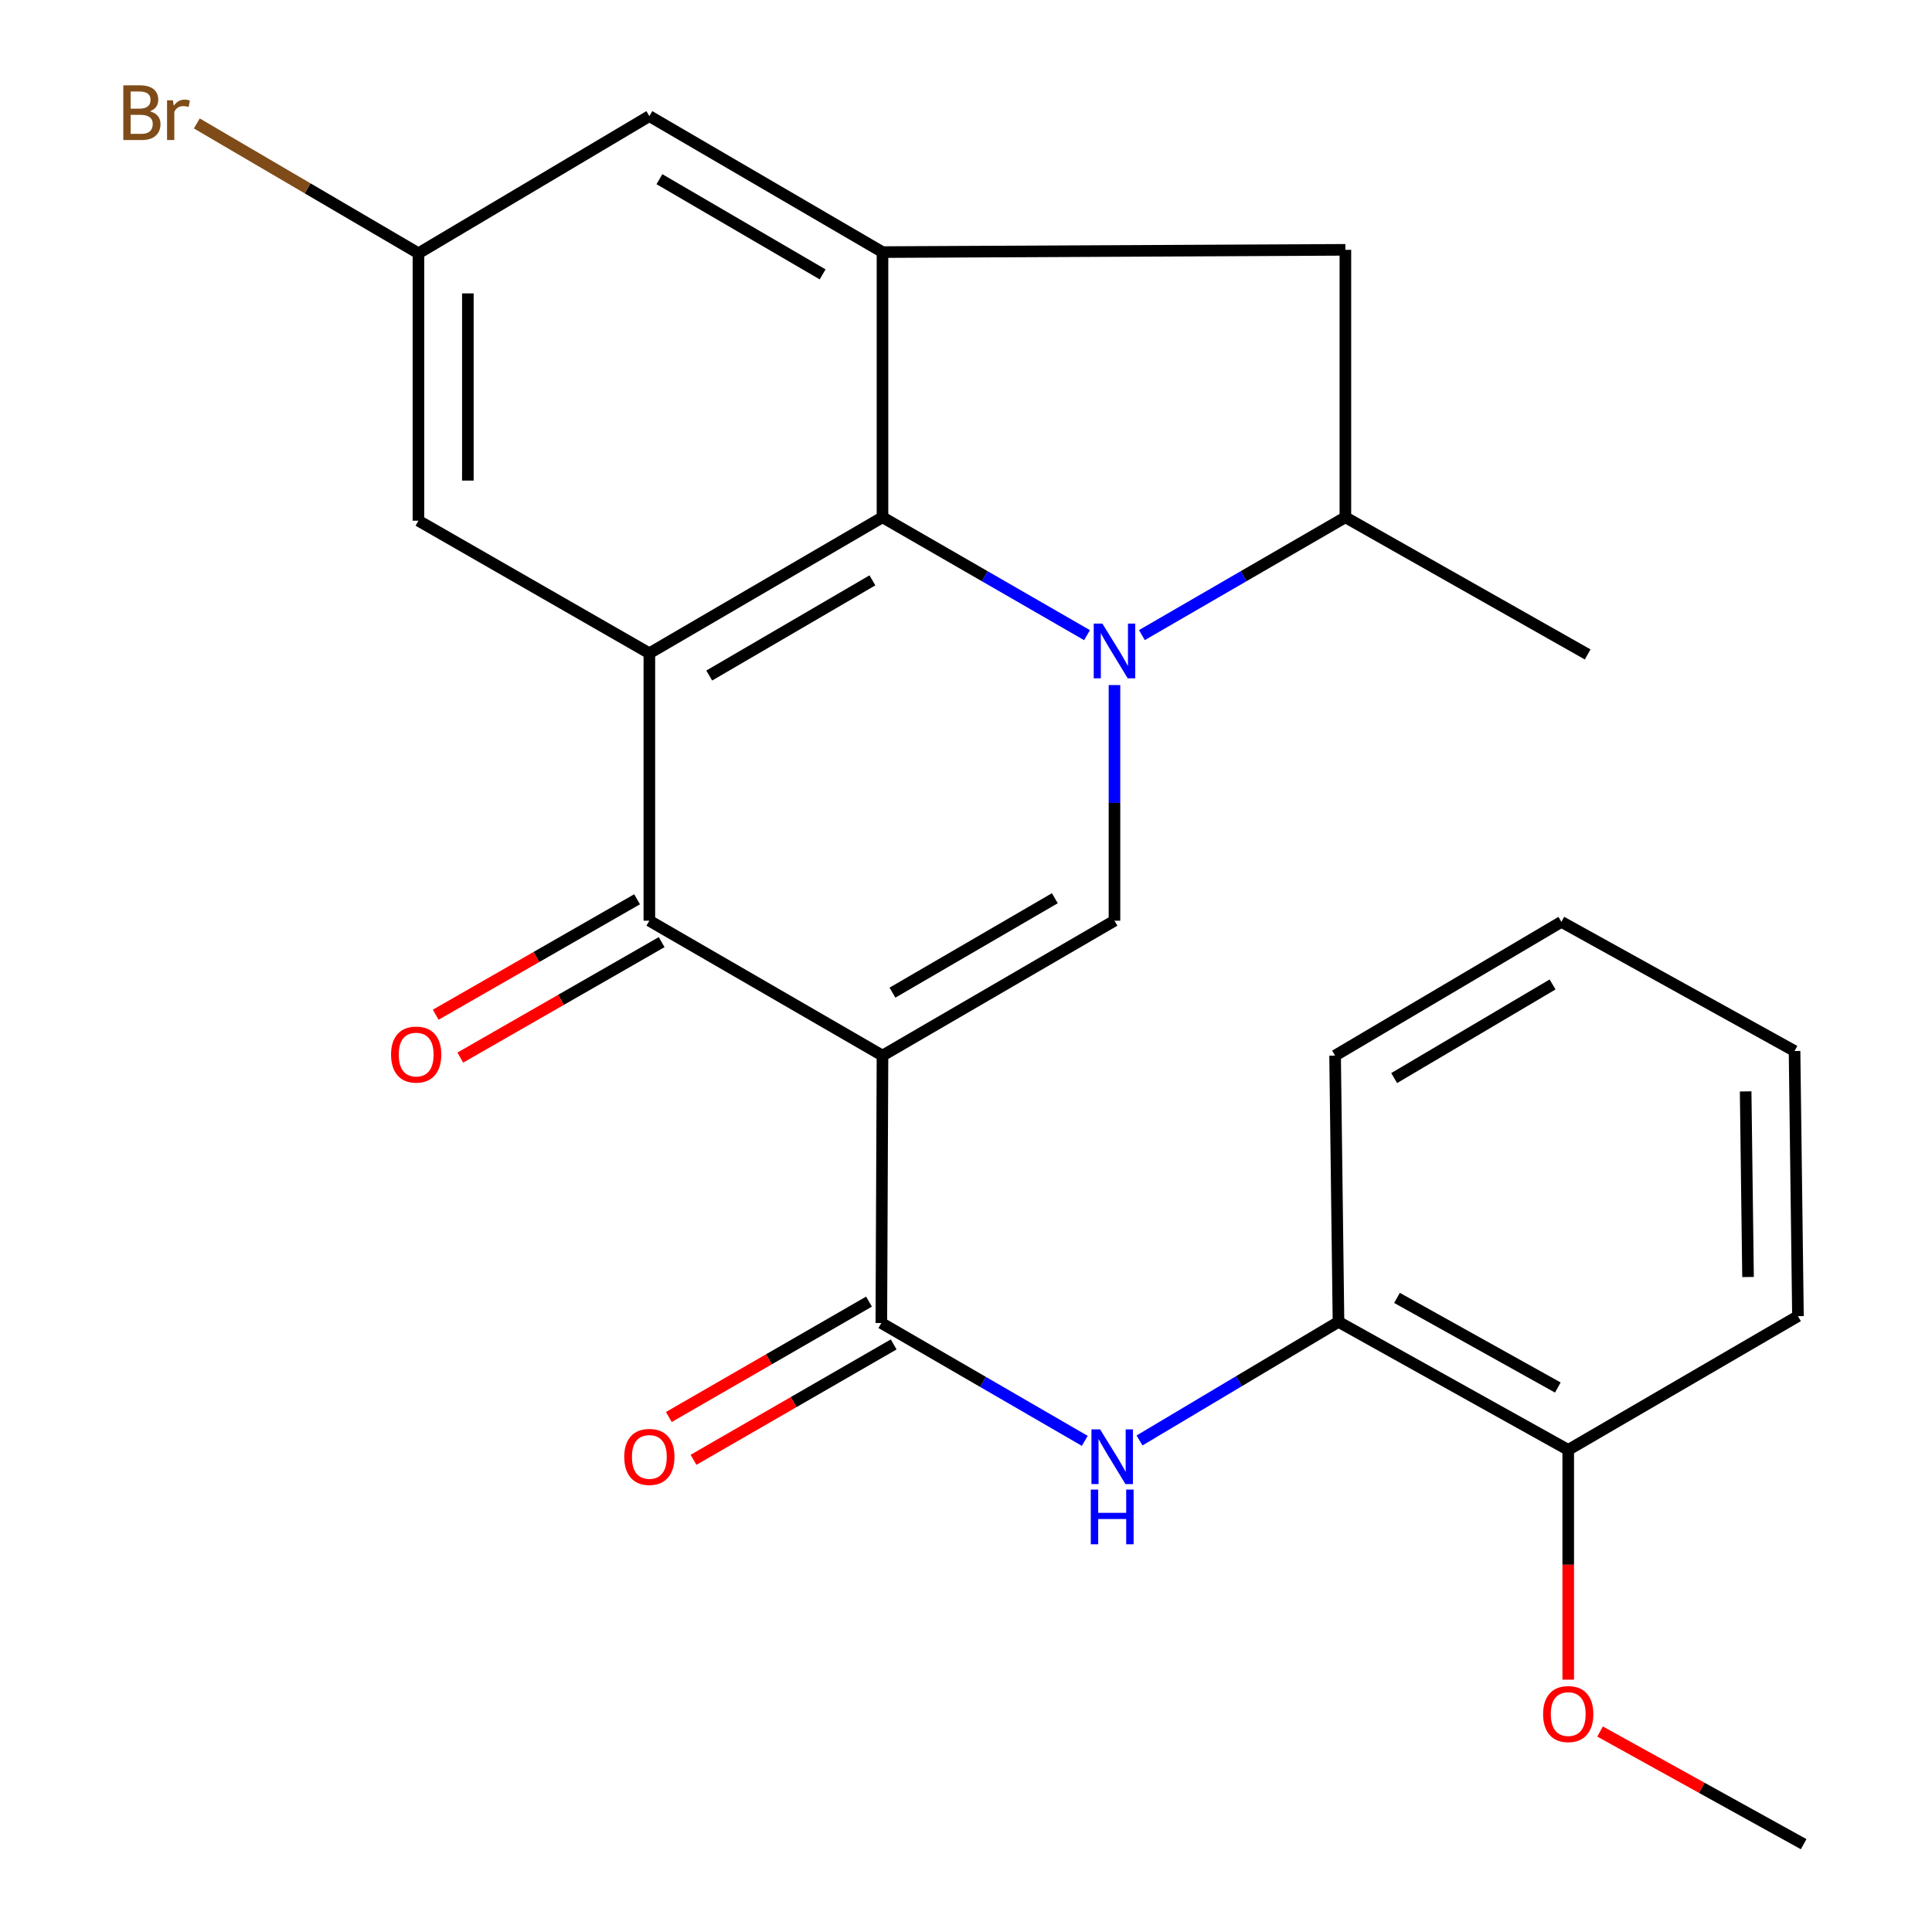 <?xml version='1.0' encoding='iso-8859-1'?>
<svg version='1.1' baseProfile='full'
              xmlns='http://www.w3.org/2000/svg'
                      xmlns:rdkit='http://www.rdkit.org/xml'
                      xmlns:xlink='http://www.w3.org/1999/xlink'
                  xml:space='preserve'
width='1000px' height='1000px' viewBox='0 0 1000 1000'>
<!-- END OF HEADER -->
<rect style='opacity:1.0;fill:#FFFFFF;stroke:none' width='1000' height='1000' x='0' y='0'> </rect>
<path class='bond-2' d='M 456.777,546.374 L 576.85,476.555' style='fill:none;fill-rule:evenodd;stroke:#000000;stroke-width:6px;stroke-linecap:butt;stroke-linejoin:miter;stroke-opacity:1' />
<path class='bond-2' d='M 461.932,513.793 L 545.983,464.919' style='fill:none;fill-rule:evenodd;stroke:#000000;stroke-width:6px;stroke-linecap:butt;stroke-linejoin:miter;stroke-opacity:1' />
<path class='bond-4' d='M 456.777,546.374 L 336.107,476.555' style='fill:none;fill-rule:evenodd;stroke:#000000;stroke-width:6px;stroke-linecap:butt;stroke-linejoin:miter;stroke-opacity:1' />
<path class='bond-5' d='M 456.777,546.374 L 456.18,684.79' style='fill:none;fill-rule:evenodd;stroke:#000000;stroke-width:6px;stroke-linecap:butt;stroke-linejoin:miter;stroke-opacity:1' />
<path class='bond-0' d='M 576.85,354.596 L 576.85,415.576' style='fill:none;fill-rule:evenodd;stroke:#0000FF;stroke-width:6px;stroke-linecap:butt;stroke-linejoin:miter;stroke-opacity:1' />
<path class='bond-0' d='M 576.85,415.576 L 576.85,476.555' style='fill:none;fill-rule:evenodd;stroke:#000000;stroke-width:6px;stroke-linecap:butt;stroke-linejoin:miter;stroke-opacity:1' />
<path class='bond-8' d='M 591.043,328.728 L 643.706,298.233' style='fill:none;fill-rule:evenodd;stroke:#0000FF;stroke-width:6px;stroke-linecap:butt;stroke-linejoin:miter;stroke-opacity:1' />
<path class='bond-8' d='M 643.706,298.233 L 696.369,267.738' style='fill:none;fill-rule:evenodd;stroke:#000000;stroke-width:6px;stroke-linecap:butt;stroke-linejoin:miter;stroke-opacity:1' />
<path class='bond-25' d='M 562.645,328.759 L 509.711,298.249' style='fill:none;fill-rule:evenodd;stroke:#0000FF;stroke-width:6px;stroke-linecap:butt;stroke-linejoin:miter;stroke-opacity:1' />
<path class='bond-25' d='M 509.711,298.249 L 456.777,267.738' style='fill:none;fill-rule:evenodd;stroke:#000000;stroke-width:6px;stroke-linecap:butt;stroke-linejoin:miter;stroke-opacity:1' />
<path class='bond-1' d='M 336.107,338.126 L 336.107,476.555' style='fill:none;fill-rule:evenodd;stroke:#000000;stroke-width:6px;stroke-linecap:butt;stroke-linejoin:miter;stroke-opacity:1' />
<path class='bond-3' d='M 336.107,338.126 L 456.777,267.738' style='fill:none;fill-rule:evenodd;stroke:#000000;stroke-width:6px;stroke-linecap:butt;stroke-linejoin:miter;stroke-opacity:1' />
<path class='bond-3' d='M 367.094,349.659 L 451.562,300.388' style='fill:none;fill-rule:evenodd;stroke:#000000;stroke-width:6px;stroke-linecap:butt;stroke-linejoin:miter;stroke-opacity:1' />
<path class='bond-10' d='M 336.107,338.126 L 216.588,269.514' style='fill:none;fill-rule:evenodd;stroke:#000000;stroke-width:6px;stroke-linecap:butt;stroke-linejoin:miter;stroke-opacity:1' />
<path class='bond-6' d='M 456.777,267.738 L 456.777,130.488' style='fill:none;fill-rule:evenodd;stroke:#000000;stroke-width:6px;stroke-linecap:butt;stroke-linejoin:miter;stroke-opacity:1' />
<path class='bond-13' d='M 329.747,465.462 L 277.637,495.342' style='fill:none;fill-rule:evenodd;stroke:#000000;stroke-width:6px;stroke-linecap:butt;stroke-linejoin:miter;stroke-opacity:1' />
<path class='bond-13' d='M 277.637,495.342 L 225.527,525.222' style='fill:none;fill-rule:evenodd;stroke:#FF0000;stroke-width:6px;stroke-linecap:butt;stroke-linejoin:miter;stroke-opacity:1' />
<path class='bond-13' d='M 342.468,487.648 L 290.358,517.528' style='fill:none;fill-rule:evenodd;stroke:#000000;stroke-width:6px;stroke-linecap:butt;stroke-linejoin:miter;stroke-opacity:1' />
<path class='bond-13' d='M 290.358,517.528 L 238.248,547.408' style='fill:none;fill-rule:evenodd;stroke:#FF0000;stroke-width:6px;stroke-linecap:butt;stroke-linejoin:miter;stroke-opacity:1' />
<path class='bond-7' d='M 456.18,684.79 L 508.829,715.29' style='fill:none;fill-rule:evenodd;stroke:#000000;stroke-width:6px;stroke-linecap:butt;stroke-linejoin:miter;stroke-opacity:1' />
<path class='bond-7' d='M 508.829,715.29 L 561.478,745.79' style='fill:none;fill-rule:evenodd;stroke:#0000FF;stroke-width:6px;stroke-linecap:butt;stroke-linejoin:miter;stroke-opacity:1' />
<path class='bond-14' d='M 449.794,673.712 L 397.99,703.577' style='fill:none;fill-rule:evenodd;stroke:#000000;stroke-width:6px;stroke-linecap:butt;stroke-linejoin:miter;stroke-opacity:1' />
<path class='bond-14' d='M 397.99,703.577 L 346.186,733.442' style='fill:none;fill-rule:evenodd;stroke:#FF0000;stroke-width:6px;stroke-linecap:butt;stroke-linejoin:miter;stroke-opacity:1' />
<path class='bond-14' d='M 462.567,695.868 L 410.763,725.733' style='fill:none;fill-rule:evenodd;stroke:#000000;stroke-width:6px;stroke-linecap:butt;stroke-linejoin:miter;stroke-opacity:1' />
<path class='bond-14' d='M 410.763,725.733 L 358.959,755.598' style='fill:none;fill-rule:evenodd;stroke:#FF0000;stroke-width:6px;stroke-linecap:butt;stroke-linejoin:miter;stroke-opacity:1' />
<path class='bond-26' d='M 456.777,130.488 L 696.369,129.309' style='fill:none;fill-rule:evenodd;stroke:#000000;stroke-width:6px;stroke-linecap:butt;stroke-linejoin:miter;stroke-opacity:1' />
<path class='bond-27' d='M 456.777,130.488 L 336.107,60.101' style='fill:none;fill-rule:evenodd;stroke:#000000;stroke-width:6px;stroke-linecap:butt;stroke-linejoin:miter;stroke-opacity:1' />
<path class='bond-27' d='M 425.791,142.021 L 341.322,92.75' style='fill:none;fill-rule:evenodd;stroke:#000000;stroke-width:6px;stroke-linecap:butt;stroke-linejoin:miter;stroke-opacity:1' />
<path class='bond-11' d='M 589.82,745.578 L 641.311,714.886' style='fill:none;fill-rule:evenodd;stroke:#0000FF;stroke-width:6px;stroke-linecap:butt;stroke-linejoin:miter;stroke-opacity:1' />
<path class='bond-11' d='M 641.311,714.886 L 692.803,684.193' style='fill:none;fill-rule:evenodd;stroke:#000000;stroke-width:6px;stroke-linecap:butt;stroke-linejoin:miter;stroke-opacity:1' />
<path class='bond-9' d='M 696.369,267.738 L 696.369,129.309' style='fill:none;fill-rule:evenodd;stroke:#000000;stroke-width:6px;stroke-linecap:butt;stroke-linejoin:miter;stroke-opacity:1' />
<path class='bond-19' d='M 696.369,267.738 L 821.77,338.736' style='fill:none;fill-rule:evenodd;stroke:#000000;stroke-width:6px;stroke-linecap:butt;stroke-linejoin:miter;stroke-opacity:1' />
<path class='bond-15' d='M 216.588,269.514 L 216.588,131.099' style='fill:none;fill-rule:evenodd;stroke:#000000;stroke-width:6px;stroke-linecap:butt;stroke-linejoin:miter;stroke-opacity:1' />
<path class='bond-15' d='M 242.163,248.752 L 242.163,151.861' style='fill:none;fill-rule:evenodd;stroke:#000000;stroke-width:6px;stroke-linecap:butt;stroke-linejoin:miter;stroke-opacity:1' />
<path class='bond-16' d='M 692.803,684.193 L 811.71,750.46' style='fill:none;fill-rule:evenodd;stroke:#000000;stroke-width:6px;stroke-linecap:butt;stroke-linejoin:miter;stroke-opacity:1' />
<path class='bond-16' d='M 723.089,671.793 L 806.324,718.18' style='fill:none;fill-rule:evenodd;stroke:#000000;stroke-width:6px;stroke-linecap:butt;stroke-linejoin:miter;stroke-opacity:1' />
<path class='bond-20' d='M 692.803,684.193 L 691.041,546.374' style='fill:none;fill-rule:evenodd;stroke:#000000;stroke-width:6px;stroke-linecap:butt;stroke-linejoin:miter;stroke-opacity:1' />
<path class='bond-12' d='M 336.107,60.101 L 216.588,131.099' style='fill:none;fill-rule:evenodd;stroke:#000000;stroke-width:6px;stroke-linecap:butt;stroke-linejoin:miter;stroke-opacity:1' />
<path class='bond-17' d='M 216.588,131.099 L 159.227,97.494' style='fill:none;fill-rule:evenodd;stroke:#000000;stroke-width:6px;stroke-linecap:butt;stroke-linejoin:miter;stroke-opacity:1' />
<path class='bond-17' d='M 159.227,97.494 L 101.866,63.89' style='fill:none;fill-rule:evenodd;stroke:#7F4C19;stroke-width:6px;stroke-linecap:butt;stroke-linejoin:miter;stroke-opacity:1' />
<path class='bond-18' d='M 811.71,750.46 L 811.71,809.919' style='fill:none;fill-rule:evenodd;stroke:#000000;stroke-width:6px;stroke-linecap:butt;stroke-linejoin:miter;stroke-opacity:1' />
<path class='bond-18' d='M 811.71,809.919 L 811.71,869.377' style='fill:none;fill-rule:evenodd;stroke:#FF0000;stroke-width:6px;stroke-linecap:butt;stroke-linejoin:miter;stroke-opacity:1' />
<path class='bond-21' d='M 811.71,750.46 L 930.618,681.238' style='fill:none;fill-rule:evenodd;stroke:#000000;stroke-width:6px;stroke-linecap:butt;stroke-linejoin:miter;stroke-opacity:1' />
<path class='bond-22' d='M 828.192,896.234 L 880.883,925.39' style='fill:none;fill-rule:evenodd;stroke:#FF0000;stroke-width:6px;stroke-linecap:butt;stroke-linejoin:miter;stroke-opacity:1' />
<path class='bond-22' d='M 880.883,925.39 L 933.574,954.545' style='fill:none;fill-rule:evenodd;stroke:#000000;stroke-width:6px;stroke-linecap:butt;stroke-linejoin:miter;stroke-opacity:1' />
<path class='bond-23' d='M 691.041,546.374 L 808.173,477.152' style='fill:none;fill-rule:evenodd;stroke:#000000;stroke-width:6px;stroke-linecap:butt;stroke-linejoin:miter;stroke-opacity:1' />
<path class='bond-23' d='M 721.622,558.008 L 803.614,509.553' style='fill:none;fill-rule:evenodd;stroke:#000000;stroke-width:6px;stroke-linecap:butt;stroke-linejoin:miter;stroke-opacity:1' />
<path class='bond-28' d='M 930.618,681.238 L 928.856,544.001' style='fill:none;fill-rule:evenodd;stroke:#000000;stroke-width:6px;stroke-linecap:butt;stroke-linejoin:miter;stroke-opacity:1' />
<path class='bond-28' d='M 904.781,660.981 L 903.548,564.915' style='fill:none;fill-rule:evenodd;stroke:#000000;stroke-width:6px;stroke-linecap:butt;stroke-linejoin:miter;stroke-opacity:1' />
<path class='bond-24' d='M 808.173,477.152 L 928.856,544.001' style='fill:none;fill-rule:evenodd;stroke:#000000;stroke-width:6px;stroke-linecap:butt;stroke-linejoin:miter;stroke-opacity:1' />
<path  class='atom-1' d='M 570.59 322.786
L 579.87 337.786
Q 580.79 339.266, 582.27 341.946
Q 583.75 344.626, 583.83 344.786
L 583.83 322.786
L 587.59 322.786
L 587.59 351.106
L 583.71 351.106
L 573.75 334.706
Q 572.59 332.786, 571.35 330.586
Q 570.15 328.386, 569.79 327.706
L 569.79 351.106
L 566.11 351.106
L 566.11 322.786
L 570.59 322.786
' fill='#0000FF'/>
<path  class='atom-8' d='M 569.411 739.852
L 578.691 754.852
Q 579.611 756.332, 581.091 759.012
Q 582.571 761.692, 582.651 761.852
L 582.651 739.852
L 586.411 739.852
L 586.411 768.172
L 582.531 768.172
L 572.571 751.772
Q 571.411 749.852, 570.171 747.652
Q 568.971 745.452, 568.611 744.772
L 568.611 768.172
L 564.931 768.172
L 564.931 739.852
L 569.411 739.852
' fill='#0000FF'/>
<path  class='atom-8' d='M 564.591 771.004
L 568.431 771.004
L 568.431 783.044
L 582.911 783.044
L 582.911 771.004
L 586.751 771.004
L 586.751 799.324
L 582.911 799.324
L 582.911 786.244
L 568.431 786.244
L 568.431 799.324
L 564.591 799.324
L 564.591 771.004
' fill='#0000FF'/>
<path  class='atom-14' d='M 202.409 545.843
Q 202.409 539.043, 205.769 535.243
Q 209.129 531.443, 215.409 531.443
Q 221.689 531.443, 225.049 535.243
Q 228.409 539.043, 228.409 545.843
Q 228.409 552.723, 225.009 556.643
Q 221.609 560.523, 215.409 560.523
Q 209.169 560.523, 205.769 556.643
Q 202.409 552.763, 202.409 545.843
M 215.409 557.323
Q 219.729 557.323, 222.049 554.443
Q 224.409 551.523, 224.409 545.843
Q 224.409 540.283, 222.049 537.483
Q 219.729 534.643, 215.409 534.643
Q 211.089 534.643, 208.729 537.443
Q 206.409 540.243, 206.409 545.843
Q 206.409 551.563, 208.729 554.443
Q 211.089 557.323, 215.409 557.323
' fill='#FF0000'/>
<path  class='atom-15' d='M 323.107 754.092
Q 323.107 747.292, 326.467 743.492
Q 329.827 739.692, 336.107 739.692
Q 342.387 739.692, 345.747 743.492
Q 349.107 747.292, 349.107 754.092
Q 349.107 760.972, 345.707 764.892
Q 342.307 768.772, 336.107 768.772
Q 329.867 768.772, 326.467 764.892
Q 323.107 761.012, 323.107 754.092
M 336.107 765.572
Q 340.427 765.572, 342.747 762.692
Q 345.107 759.772, 345.107 754.092
Q 345.107 748.532, 342.747 745.732
Q 340.427 742.892, 336.107 742.892
Q 331.787 742.892, 329.427 745.692
Q 327.107 748.492, 327.107 754.092
Q 327.107 759.812, 329.427 762.692
Q 331.787 765.572, 336.107 765.572
' fill='#FF0000'/>
<path  class='atom-18' d='M 77.587 57.605
Q 80.307 58.365, 81.667 60.045
Q 83.067 61.685, 83.067 64.125
Q 83.067 68.045, 80.547 70.285
Q 78.067 72.485, 73.347 72.485
L 63.827 72.485
L 63.827 44.165
L 72.187 44.165
Q 77.027 44.165, 79.467 46.125
Q 81.907 48.085, 81.907 51.685
Q 81.907 55.965, 77.587 57.605
M 67.627 47.365
L 67.627 56.245
L 72.187 56.245
Q 74.987 56.245, 76.427 55.125
Q 77.907 53.965, 77.907 51.685
Q 77.907 47.365, 72.187 47.365
L 67.627 47.365
M 73.347 69.285
Q 76.107 69.285, 77.587 67.965
Q 79.067 66.645, 79.067 64.125
Q 79.067 61.805, 77.427 60.645
Q 75.827 59.445, 72.747 59.445
L 67.627 59.445
L 67.627 69.285
L 73.347 69.285
' fill='#7F4C19'/>
<path  class='atom-18' d='M 89.507 51.925
L 89.947 54.765
Q 92.107 51.565, 95.627 51.565
Q 96.747 51.565, 98.267 51.965
L 97.667 55.325
Q 95.947 54.925, 94.987 54.925
Q 93.307 54.925, 92.187 55.605
Q 91.107 56.245, 90.227 57.805
L 90.227 72.485
L 86.467 72.485
L 86.467 51.925
L 89.507 51.925
' fill='#7F4C19'/>
<path  class='atom-19' d='M 798.71 887.194
Q 798.71 880.394, 802.07 876.594
Q 805.43 872.794, 811.71 872.794
Q 817.99 872.794, 821.35 876.594
Q 824.71 880.394, 824.71 887.194
Q 824.71 894.074, 821.31 897.994
Q 817.91 901.874, 811.71 901.874
Q 805.47 901.874, 802.07 897.994
Q 798.71 894.114, 798.71 887.194
M 811.71 898.674
Q 816.03 898.674, 818.35 895.794
Q 820.71 892.874, 820.71 887.194
Q 820.71 881.634, 818.35 878.834
Q 816.03 875.994, 811.71 875.994
Q 807.39 875.994, 805.03 878.794
Q 802.71 881.594, 802.71 887.194
Q 802.71 892.914, 805.03 895.794
Q 807.39 898.674, 811.71 898.674
' fill='#FF0000'/>
</svg>
